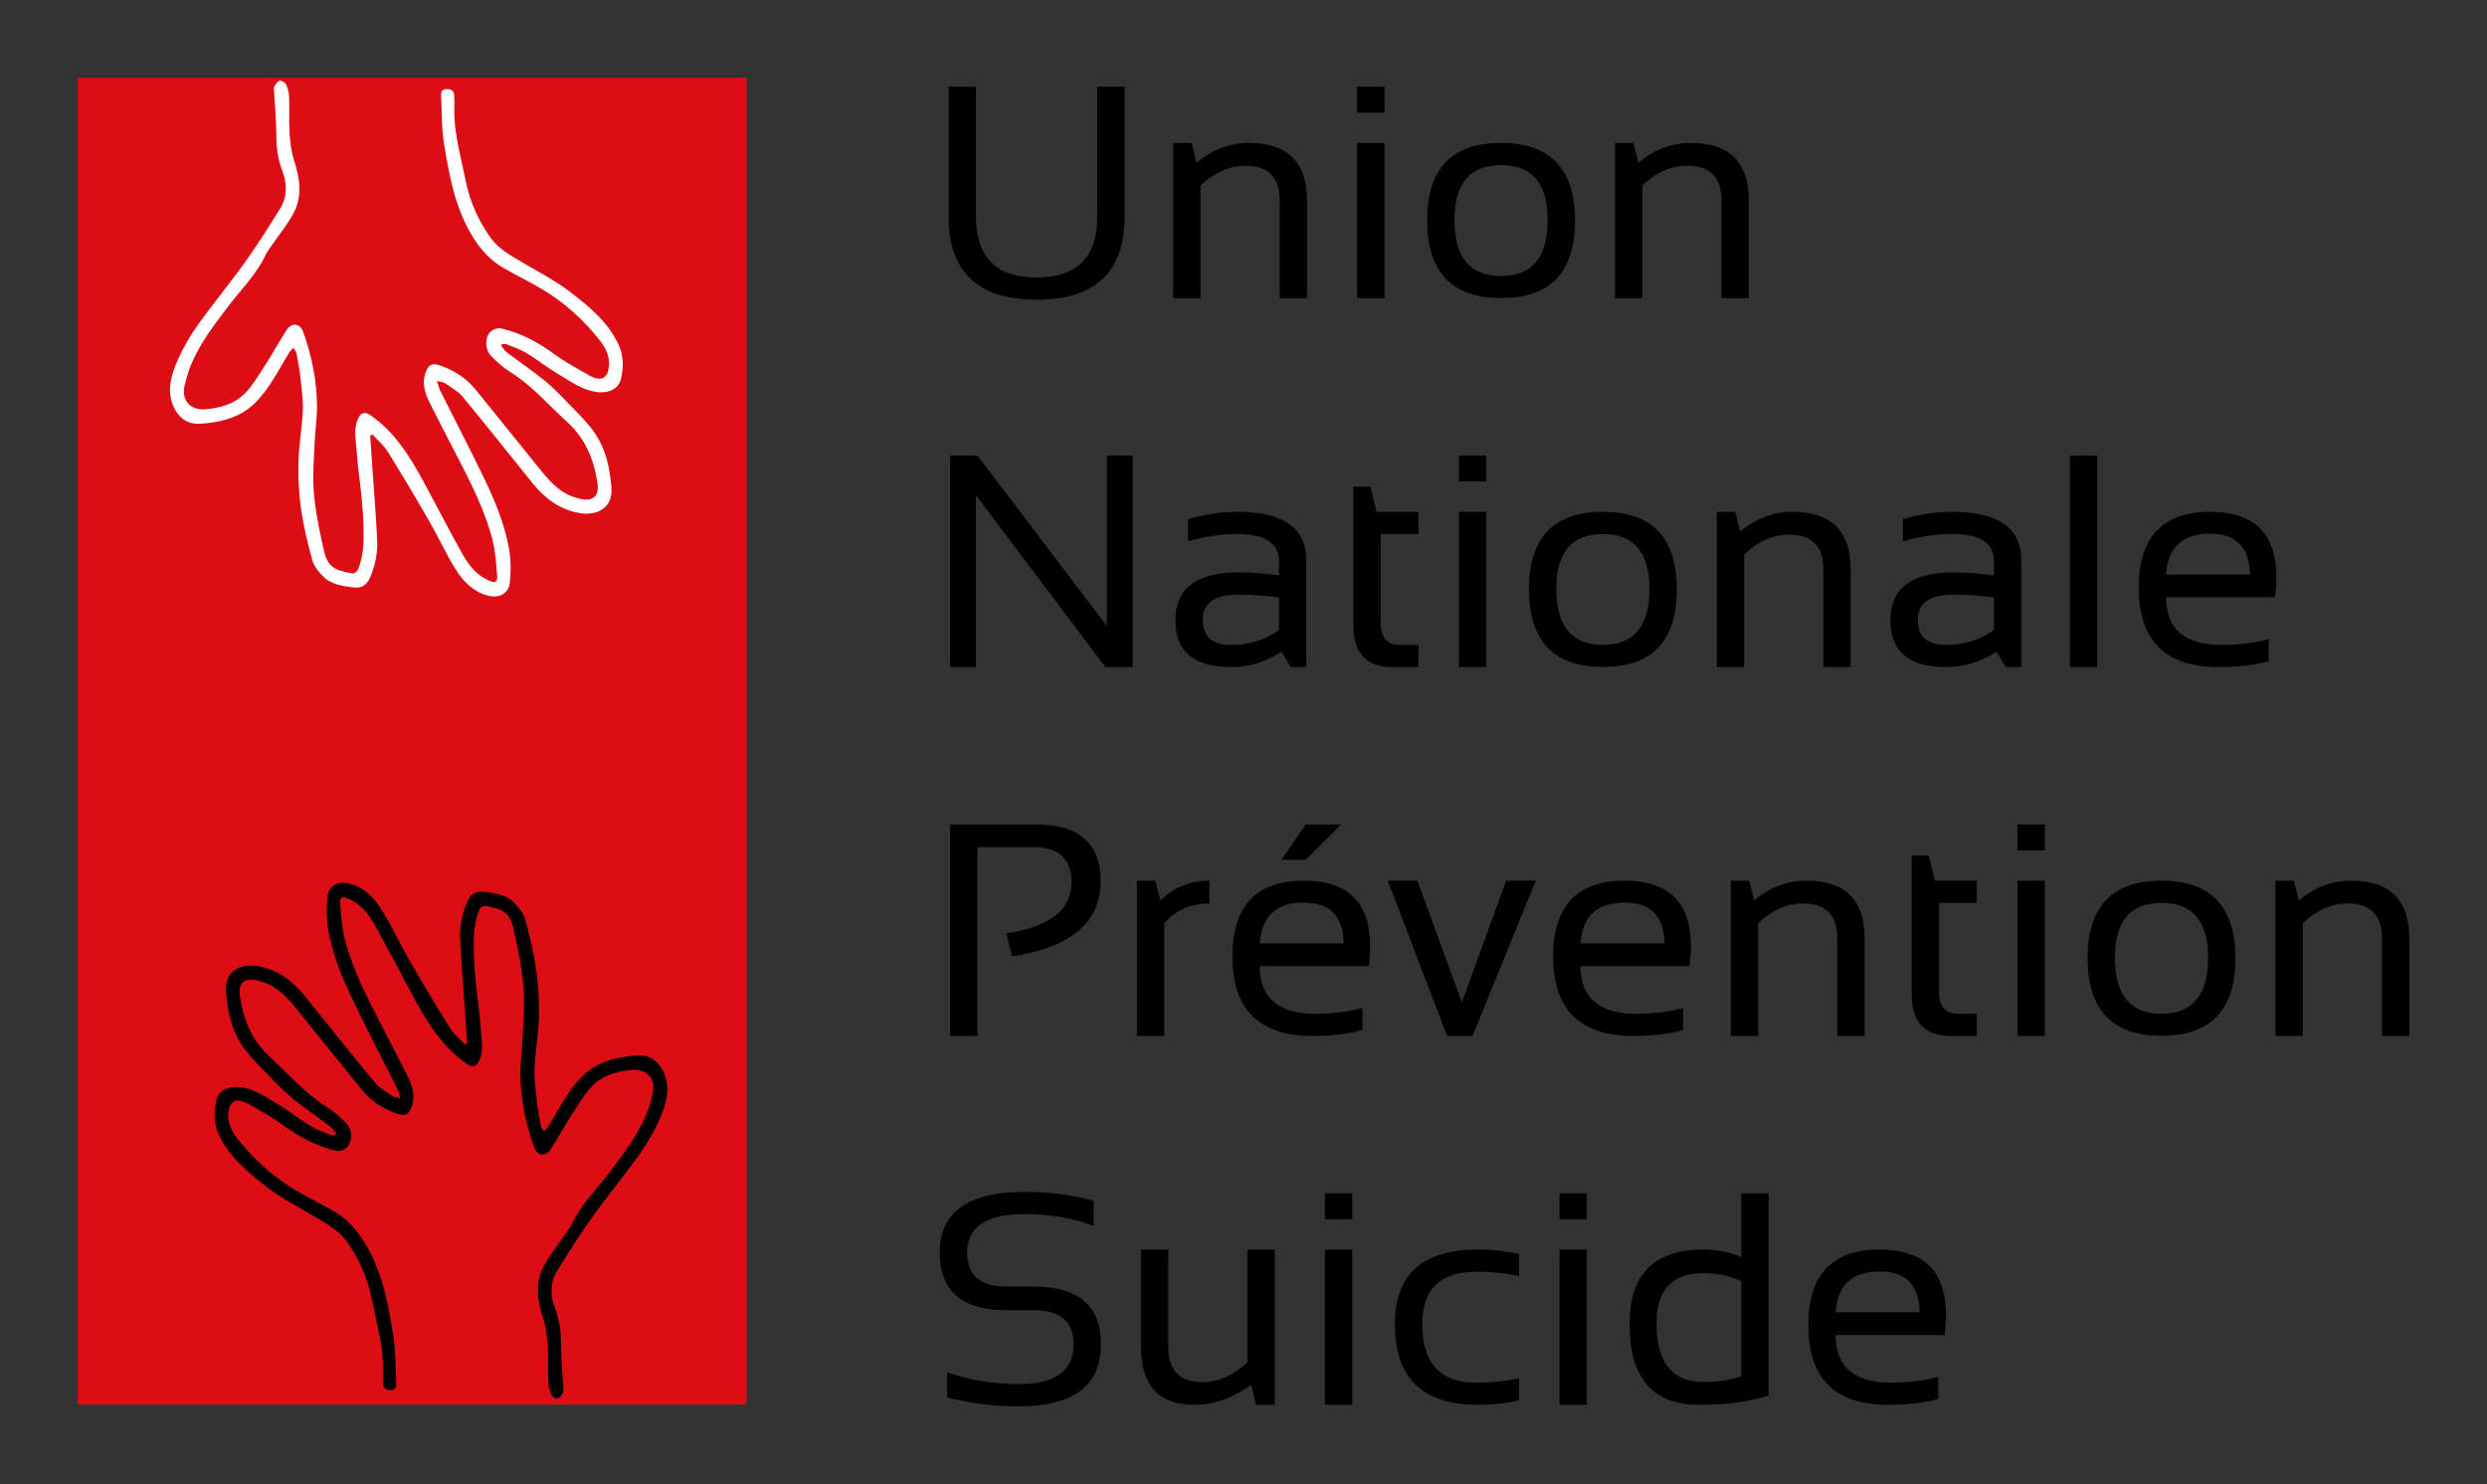 <?xml version="1.0" encoding="utf-8"?>
<!-- Generator: Adobe Illustrator 16.0.4, SVG Export Plug-In . SVG Version: 6.00 Build 0)  -->
<!DOCTYPE svg PUBLIC "-//W3C//DTD SVG 1.1//EN" "http://www.w3.org/Graphics/SVG/1.1/DTD/svg11.dtd">
<svg version="1.1" id="Calque_1" xmlns="http://www.w3.org/2000/svg" xmlns:xlink="http://www.w3.org/1999/xlink" x="0px" y="0px"
	 width="453.543px" height="270.68px" viewBox="0 0 453.543 270.68" enable-background="new 0 0 453.543 270.68"
	 xml:space="preserve">
<rect x="0" y="0" width="453.543" height="270.68" fill="#333333" stroke="none"/>
<g>
	<rect x="14.174" y="14.179" fill="#DC0D15" width="121.978" height="242.006"/>
	<g>
		<path fill="#FFFFFF" d="M91.364,63.034c0.365,0.428,0.672,0.941,1.111,1.278c2.25,1.706,4.592,3.297,6.79,5.064
			c1.458,1.17,2.77,2.532,4.075,3.877c1.613,1.659,3.284,3.287,4.685,5.114c1.989,2.6,2.921,5.671,3.293,8.891
			c0.119,1.014,0.304,2.073,0.132,3.058c-0.491,2.822-3.132,3.725-5.814,3.256c-3.519-0.617-6.242-2.625-8.444-5.357
			c-4.282-5.306-8.518-10.647-12.863-15.899c-0.829-0.995-2.079-1.659-3.176-2.417c-0.309-0.215-0.76-0.223-1.472-0.415
			c0.266,0.795,0.376,1.339,0.619,1.814c2.44,4.872,4.947,9.71,7.342,14.602c2.33,4.76,4.509,9.605,5.292,14.892
			c0.263,1.776,0.222,3.628,0.052,5.421c-0.186,1.986-1.891,2.933-3.884,2.451c-2.786-0.681-4.625-2.612-6.024-4.855
			c-1.79-2.872-3.193-5.974-4.888-8.911c-2.43-4.221-4.919-8.411-7.498-12.545c-0.718-1.153-1.83-2.063-2.758-3.088
			c-0.141,0.061-0.28,0.118-0.421,0.179c0.118,1.752,0.234,3.506,0.356,5.266c0.313,4.625,0.708,9.251,0.918,13.887
			c0.1,2.205-0.335,4.399-1.182,6.473c-0.662,1.625-1.529,2.292-3.255,2.063c-1.93-0.25-3.957-0.529-5.406-1.975
			c-0.833-0.833-1.673-1.872-1.979-2.967c-0.856-3.095-1.615-6.24-2.07-9.417c-0.408-2.846-0.54-5.758-0.46-8.634
			c0.079-3.098,0.667-6.183,0.794-9.285c0.083-1.989-0.227-4.005-0.442-6.001c-0.158-1.466-0.425-2.923-0.701-4.373
			c-0.073-0.368-0.363-0.69-0.552-1.035c-0.246,0.252-0.549,0.475-0.733,0.772c-2.016,3.226-3.621,6.706-6.438,9.416
			c-2.407,2.316-5.358,3.166-8.528,3.547c-1.532,0.183-3.13,0.263-4.432-0.734c-0.662-0.502-1.236-1.228-1.61-1.976
			c-1.512-3.028-0.593-6.004,0.625-8.81c0.978-2.246,2.253-4.413,3.68-6.413c2.793-3.91,5.873-7.619,8.667-11.533
			c2.25-3.152,4.318-6.439,6.355-9.733c1.339-2.165,1.215-4.548,0.359-6.841c-0.764-2.036-1.078-4.076-1.074-6.244
			c0-2.69-0.271-5.384-0.415-8.071c-0.018-0.343-0.123-0.751,0.021-1.014c0.231-0.429,0.584-0.961,0.99-1.076
			c0.322-0.084,1.02,0.294,1.168,0.631c0.324,0.752,0.539,1.594,0.567,2.407c0.079,2.191-0.066,4.396,0.079,6.581
			c0.109,1.685,0.331,3.409,0.845,5.01c0.974,3.037,1.488,6.119,0.111,9.032c-1.074,2.269-2.79,4.244-4.213,6.358
			c-0.403,0.593-0.848,1.177-1.157,1.817c-1.677,3.568-4.525,6.298-6.859,9.396c-2.566,3.412-5.191,6.794-6.798,10.792
			c-0.423,1.056-0.715,2.171-1.008,3.273c-0.766,2.87,0.819,4.834,3.729,4.613c2.965-0.233,5.714-1.113,7.682-3.416
			c1.308-1.527,2.348-3.287,3.436-4.989c1.245-1.958,2.375-3.999,3.624-5.958c0.939-1.466,2.444-1.433,3.056,0.195
			c0.821,2.191,1.437,4.488,1.875,6.787c0.418,2.191,0.646,4.441,0.676,6.669c0.032,2.229-0.339,4.46-0.425,6.696
			c-0.123,3.105-0.421,6.237-0.148,9.312c0.307,3.493,1.04,6.961,1.809,10.394c0.684,3.045,1.92,3.685,5.227,4.248
			c0.29,0.051,0.85-0.337,0.984-0.647c1.042-2.438,1.101-5.037,1.042-7.622c-0.044-1.976-0.198-3.948-0.386-5.917
			c-0.247-2.565-0.681-5.114-0.833-7.683c-0.114-1.985-0.659-3.992,0.069-5.991c0.514-1.413,1.261-1.814,2.486-0.944
			c1.242,0.883,2.419,1.891,3.456,2.997c3.186,3.409,5.32,7.505,7.488,11.577c1.941,3.631,3.835,7.289,5.861,10.873
			c1.133,2.006,2.583,3.779,4.838,4.717c1.002,0.415,1.48,0.223,1.384-0.9c-0.18-2.185-0.293-4.413-0.836-6.52
			c-1.4-5.492-3.99-10.522-6.583-15.535c-1.644-3.186-3.311-6.355-4.899-9.562c-0.836-1.689-1.419-3.442-0.767-5.377
			c0.491-1.449,1.088-1.915,2.576-1.419c2.593,0.864,4.853,2.307,6.583,4.431c4.021,4.936,7.988,9.916,12,14.861
			c1.545,1.905,3.205,3.695,5.583,4.619c0.428,0.165,0.876,0.287,1.318,0.401c2.476,0.62,3.68-0.388,3.311-2.849
			c-0.643-4.271-2.158-8.082-5.499-11.112c-3.343-3.028-6.263-6.5-10.14-8.955c-1.396-0.883-2.697-1.985-3.824-3.189
			c-1.123-1.197-1.044-3.483,0.033-4.396c0.445-0.385,1.267-0.668,1.815-0.546c3.656,0.822,6.858,2.559,9.867,4.771
			c2.028,1.49,4.282,2.68,6.482,3.931c0.573,0.324,1.328,0.53,1.97,0.465c0.418-0.044,0.981-0.604,1.133-1.052
			c0.738-2.188,0.007-4.13-1.347-5.853c-2.972-3.783-6.477-6.999-10.647-9.453c-2.275-1.335-4.651-2.512-6.95-3.82
			c-2.666-1.517-4.522-3.752-6.044-6.405c-2.893-5.047-3.898-10.617-4.813-16.19c-0.475-2.913-0.39-5.913-0.545-8.873
			c-0.035-0.641,0.136-1.109,0.933-1.16c0.834-0.054,1.397,0.226,1.457,1.069c0.069,0.978,0.023,1.962,0.02,2.946
			c-0.007,4.299,1.216,8.405,2.045,12.576c0.759,3.839,2.299,7.302,4.543,10.488c1.456,2.073,3.646,3.216,5.751,4.477
			c2.952,1.767,6.068,3.334,8.776,5.421c3.432,2.647,6.849,5.429,8.783,9.504c0.978,2.063,0.998,4.133,0.507,6.328
			c-0.418,1.872-2.254,2.667-4.194,2.461c-2.859-0.307-5.109-2.023-7.464-3.425c-1.906-1.129-3.639-2.539-5.534-3.681
			c-1.136-0.681-2.431-1.113-3.67-1.622c-0.244-0.098-0.556-0.038-0.836-0.051C91.494,62.842,91.43,62.936,91.364,63.034"/>
		<path d="M61.343,206.763c-0.366-0.428-0.671-0.943-1.113-1.277c-2.25-1.707-4.591-3.298-6.787-5.062
			c-1.461-1.173-2.773-2.534-4.074-3.88c-1.614-1.661-3.287-3.287-4.688-5.114c-1.989-2.6-2.922-5.67-3.294-8.89
			c-0.116-1.013-0.304-2.074-0.132-3.056c0.491-2.824,3.132-3.731,5.814-3.26c3.518,0.617,6.243,2.627,8.446,5.357
			c4.28,5.307,8.517,10.646,12.862,15.896c0.829,0.997,2.079,1.662,3.177,2.42c0.307,0.217,0.759,0.227,1.47,0.414
			c-0.266-0.795-0.376-1.337-0.618-1.816c-2.44-4.867-4.946-9.706-7.343-14.599c-2.33-4.761-4.507-9.604-5.292-14.895
			c-0.263-1.773-0.22-3.624-0.052-5.414c0.19-1.989,1.891-2.939,3.884-2.452c2.786,0.676,4.629,2.61,6.025,4.849
			c1.792,2.873,3.193,5.979,4.888,8.911c2.431,4.225,4.919,8.415,7.498,12.552c0.718,1.15,1.83,2.062,2.758,3.085
			c0.141-0.062,0.283-0.118,0.421-0.176c-0.116-1.756-0.234-3.513-0.355-5.269c-0.313-4.626-0.703-9.252-0.917-13.884
			c-0.098-2.212,0.333-4.403,1.18-6.477c0.662-1.629,1.532-2.294,3.255-2.066c1.93,0.252,3.957,0.531,5.406,1.979
			c0.833,0.832,1.676,1.871,1.979,2.967c0.856,3.095,1.615,6.24,2.072,9.42c0.406,2.845,0.538,5.754,0.461,8.631
			c-0.083,3.102-0.669,6.184-0.797,9.284c-0.08,1.989,0.227,4.005,0.441,5.999c0.158,1.469,0.425,2.925,0.705,4.375
			c0.069,0.363,0.359,0.691,0.549,1.034c0.248-0.256,0.548-0.475,0.735-0.768c2.013-3.229,3.618-6.709,6.434-9.42
			c2.408-2.316,5.363-3.166,8.532-3.544c1.528-0.188,3.126-0.265,4.433,0.732c0.659,0.503,1.232,1.228,1.605,1.972
			c1.512,3.028,0.593,6.009-0.625,8.812c-0.977,2.246-2.254,4.411-3.68,6.413c-2.793,3.907-5.874,7.619-8.665,11.53
			c-2.252,3.152-4.321,6.442-6.357,9.736c-1.339,2.165-1.216,4.549-0.356,6.841c0.76,2.036,1.074,4.075,1.074,6.248
			c-0.003,2.687,0.267,5.377,0.412,8.066c0.02,0.345,0.125,0.749-0.021,1.016c-0.233,0.428-0.585,0.961-0.991,1.075
			c-0.319,0.085-1.019-0.296-1.164-0.633c-0.328-0.749-0.542-1.593-0.569-2.404c-0.08-2.195,0.065-4.397-0.08-6.581
			c-0.111-1.687-0.332-3.412-0.846-5.01c-0.974-3.035-1.488-6.123-0.111-9.032c1.074-2.272,2.79-4.241,4.213-6.354
			c0.403-0.598,0.85-1.181,1.156-1.825c1.68-3.562,4.529-6.29,6.859-9.393c2.568-3.415,5.192-6.793,6.798-10.792
			c0.428-1.055,0.715-2.171,1.008-3.273c0.765-2.873-0.814-4.834-3.729-4.608c-2.965,0.229-5.713,1.108-7.682,3.411
			c-1.308,1.531-2.347,3.287-3.436,4.991c-1.246,1.958-2.372,3.994-3.624,5.956c-0.939,1.466-2.444,1.437-3.054-0.195
			c-0.823-2.195-1.437-4.488-1.876-6.786c-0.417-2.191-0.644-4.44-0.676-6.67c-0.03-2.228,0.339-4.46,0.429-6.691
			c0.125-3.108,0.417-6.24,0.145-9.314c-0.307-3.494-1.039-6.966-1.809-10.395c-0.681-3.049-1.917-3.686-5.224-4.248
			c-0.293-0.052-0.853,0.334-0.982,0.647c-1.047,2.438-1.106,5.036-1.047,7.623c0.046,1.975,0.201,3.95,0.386,5.916
			c0.246,2.565,0.681,5.114,0.833,7.684c0.115,1.986,0.659,3.991-0.069,5.991c-0.514,1.412-1.256,1.811-2.486,0.94
			c-1.239-0.881-2.418-1.889-3.456-2.994c-3.186-3.407-5.32-7.508-7.488-11.577c-1.939-3.631-3.835-7.292-5.861-10.876
			c-1.133-2-2.579-3.776-4.836-4.714c-1.001-0.415-1.481-0.219-1.386,0.9c0.18,2.185,0.294,4.414,0.836,6.521
			c1.4,5.488,3.99,10.519,6.583,15.536c1.647,3.182,3.311,6.352,4.903,9.561c0.832,1.687,1.415,3.442,0.763,5.378
			c-0.491,1.45-1.088,1.911-2.576,1.419c-2.593-0.862-4.853-2.306-6.583-4.43c-4.021-4.937-7.988-9.915-11.997-14.857
			c-1.545-1.909-3.208-3.702-5.586-4.623c-0.429-0.166-0.873-0.286-1.318-0.401c-2.475-0.617-3.68,0.388-3.311,2.849
			c0.642,4.269,2.158,8.082,5.503,11.112c3.337,3.031,6.259,6.501,10.134,8.955c1.396,0.883,2.698,1.986,3.827,3.186
			c1.121,1.2,1.042,3.489-0.035,4.399c-0.445,0.385-1.267,0.668-1.816,0.546c-3.656-0.821-6.856-2.559-9.866-4.767
			c-2.027-1.494-4.282-2.684-6.48-3.932c-0.573-0.326-1.33-0.531-1.969-0.469c-0.421,0.041-0.983,0.604-1.131,1.049
			c-0.744,2.191-0.012,4.134,1.342,5.856c2.977,3.779,6.476,6.999,10.647,9.453c2.276,1.336,4.651,2.512,6.95,3.82
			c2.668,1.521,4.522,3.748,6.044,6.405c2.893,5.047,3.897,10.617,4.813,16.187c0.475,2.917,0.39,5.917,0.545,8.877
			c0.035,0.638-0.133,1.109-0.933,1.16c-0.831,0.053-1.394-0.227-1.457-1.069c-0.069-0.977-0.023-1.963-0.02-2.947
			c0.007-4.301-1.216-8.403-2.043-12.574c-0.76-3.841-2.299-7.304-4.544-10.489c-1.456-2.07-3.645-3.213-5.752-4.477
			c-2.952-1.767-6.068-3.334-8.772-5.422c-3.434-2.646-6.853-5.432-8.783-9.504c-0.979-2.063-1.001-4.134-0.51-6.328
			c0.417-1.87,2.255-2.67,4.195-2.458c2.857,0.304,5.109,2.021,7.466,3.422c1.903,1.13,3.636,2.536,5.53,3.679
			c1.136,0.688,2.434,1.116,3.67,1.626c0.246,0.097,0.556,0.039,0.835,0.05C61.212,206.955,61.278,206.861,61.343,206.763"/>
	</g>
	<g>
		<path d="M172.995,39.505V15.824h4.989v23.681c0,7.407,3.686,11.112,11.059,11.112c7.371,0,11.058-3.705,11.058-11.112V15.824
			h4.989v23.681c0,10.104-5.35,15.158-16.047,15.158C178.344,54.663,172.995,49.609,172.995,39.505z"/>
		<path d="M213.949,54.393v-28.32h3.371l0.89,3.615c2.895-2.411,6.078-3.615,9.548-3.615c7.067,0,10.601,3.517,10.601,10.546v17.774
			h-4.989V36.538c0-4.207-2.097-6.311-6.285-6.311c-2.859,0-5.575,1.197-8.146,3.587v20.579H213.949z"/>
		<path d="M252.477,15.824v4.72h-4.989v-4.72H252.477z M252.477,26.073v28.32h-4.989v-28.32H252.477z"/>
		<path d="M260.256,40.233c0-9.44,4.494-14.161,13.483-14.161c8.991,0,13.485,4.721,13.485,14.161
			c0,9.422-4.494,14.133-13.485,14.133C264.787,54.366,260.291,49.656,260.256,40.233z M273.739,50.347
			c5.665,0,8.496-3.409,8.496-10.222c0-6.671-2.831-10.006-8.496-10.006c-5.664,0-8.494,3.335-8.494,10.006
			C265.245,46.938,268.075,50.347,273.739,50.347z"/>
		<path d="M294.521,54.393v-28.32h3.37l0.891,3.615c2.894-2.411,6.075-3.615,9.548-3.615c7.066,0,10.6,3.517,10.6,10.546v17.774
			h-4.989V36.538c0-4.207-2.098-6.311-6.284-6.311c-2.859,0-5.576,1.197-8.146,3.587v20.579H294.521z"/>
	</g>
	<g>
		<path d="M173.264,121.673V83.104h4.99l23.6,31.071V83.104h4.72v38.569h-4.99l-23.6-31.34v31.34H173.264z"/>
		<path d="M214.353,113.123c0-5.809,3.831-8.712,11.49-8.712c2.462,0,4.925,0.179,7.391,0.54v-2.67c0-3.253-2.546-4.881-7.634-4.881
			c-2.913,0-5.898,0.448-8.955,1.348v-4.046c3.056-0.9,6.042-1.348,8.955-1.348c8.417,0,12.624,2.93,12.624,8.792v19.527h-2.806
			l-1.726-2.805c-2.824,1.871-5.899,2.805-9.225,2.805C217.725,121.673,214.353,118.824,214.353,113.123z M225.843,108.457
			c-4.334,0-6.5,1.527-6.5,4.585c0,3.058,1.708,4.585,5.125,4.585c3.452,0,6.374-0.917,8.767-2.751v-5.879
			C230.769,108.636,228.306,108.457,225.843,108.457z"/>
		<path d="M246.812,88.768h3.129l1.08,4.585h7.659v4.046h-6.877v16.263c0,2.644,1.141,3.965,3.425,3.965h3.452v4.045h-4.747
			c-4.746,0-7.121-2.545-7.121-7.633V88.768z"/>
		<path d="M271.043,83.104v4.72h-4.987v-4.72H271.043z M271.043,93.353v28.32h-4.987v-28.32H271.043z"/>
		<path d="M278.824,107.513c0-9.44,4.494-14.16,13.485-14.16c8.988,0,13.485,4.72,13.485,14.16c0,9.423-4.497,14.134-13.485,14.134
			C283.354,121.646,278.857,116.936,278.824,107.513z M292.31,117.627c5.664,0,8.496-3.409,8.496-10.222
			c0-6.672-2.832-10.006-8.496-10.006c-5.665,0-8.496,3.334-8.496,10.006C283.813,114.219,286.645,117.627,292.31,117.627z"/>
		<path d="M313.091,121.673v-28.32h3.371l0.891,3.614c2.893-2.41,6.074-3.614,9.548-3.614c7.066,0,10.6,3.516,10.6,10.546v17.774
			h-4.989v-17.855c0-4.207-2.098-6.312-6.284-6.312c-2.859,0-5.577,1.197-8.146,3.587v20.579H313.091z"/>
		<path d="M344.737,113.123c0-5.809,3.831-8.712,11.49-8.712c2.466,0,4.927,0.179,7.391,0.54v-2.67c0-3.253-2.545-4.881-7.634-4.881
			c-2.912,0-5.896,0.448-8.953,1.348v-4.046c3.058-0.9,6.041-1.348,8.953-1.348c8.416,0,12.623,2.93,12.623,8.792v19.527h-2.804
			l-1.728-2.805c-2.821,1.871-5.896,2.805-9.224,2.805C348.109,121.673,344.737,118.824,344.737,113.123z M356.228,108.457
			c-4.331,0-6.499,1.527-6.499,4.585c0,3.058,1.709,4.585,5.124,4.585c3.452,0,6.375-0.917,8.766-2.751v-5.879
			C361.154,108.636,358.693,108.457,356.228,108.457z"/>
		<path d="M382.454,83.104v38.569h-4.989V83.104H382.454z"/>
		<path d="M403.047,93.353c8.059,0,12.084,3.981,12.084,11.949c0,1.132-0.082,2.346-0.243,3.641H395.01
			c0,5.789,3.381,8.685,10.141,8.685c3.22,0,6.079-0.361,8.577-1.079v4.045c-2.498,0.719-5.536,1.079-9.116,1.079
			c-9.727,0-14.591-4.828-14.591-14.484C390.021,97.965,394.362,93.353,403.047,93.353z M395.01,104.789h15.319
			c-0.107-4.963-2.536-7.444-7.282-7.444C398.014,97.345,395.333,99.826,395.01,104.789z"/>
	</g>
	<g>
		<path d="M173.264,188.952v-38.569h15.643c7.875,0,11.814,3.442,11.814,10.33c0,7.499-5.386,12.073-16.156,13.729l-1.025-4.207
			c7.912-1.17,11.867-4.271,11.867-9.305c0-4.278-2.319-6.419-6.958-6.419h-10.195v34.441H173.264z"/>
		<path d="M207.342,188.952v-28.319h3.371l0.891,3.613c2.481-2.409,5.465-3.613,8.954-3.613v4.154c-3.381,0-6.123,1.196-8.226,3.587
			v20.578H207.342z"/>
		<path d="M237.778,160.632c8.055,0,12.083,3.981,12.083,11.948c0,1.133-0.08,2.347-0.241,3.642h-19.88
			c0,5.788,3.381,8.684,10.142,8.684c3.218,0,6.077-0.36,8.578-1.078v4.046c-2.501,0.718-5.54,1.078-9.117,1.078
			c-9.729,0-14.592-4.828-14.592-14.482C224.75,165.245,229.093,160.632,237.778,160.632z M229.74,172.068h15.321
			c-0.108-4.963-2.536-7.444-7.283-7.444C232.743,164.624,230.064,167.105,229.74,172.068z M238.102,150.382h6.447l-6.447,6.447
			h-4.422L238.102,150.382z"/>
		<path d="M253.086,160.632h5.394l8.119,22.198l8.065-22.198h5.394l-11.517,28.319H263.9L253.086,160.632z"/>
		<path d="M296.277,160.632c8.054,0,12.084,3.981,12.084,11.948c0,1.133-0.082,2.347-0.243,3.642H288.24
			c0,5.788,3.381,8.684,10.141,8.684c3.22,0,6.079-0.36,8.577-1.078v4.046c-2.498,0.718-5.539,1.078-9.116,1.078
			c-9.727,0-14.591-4.828-14.591-14.482C283.251,165.245,287.593,160.632,296.277,160.632z M288.24,172.068h15.319
			c-0.107-4.963-2.536-7.444-7.282-7.444C291.244,164.624,288.563,167.105,288.24,172.068z"/>
		<path d="M315.63,188.952v-28.319H319l0.891,3.613c2.896-2.409,6.079-3.613,9.548-3.613c7.066,0,10.6,3.517,10.6,10.545v17.774
			h-4.989v-17.854c0-4.207-2.095-6.311-6.284-6.311c-2.859,0-5.573,1.196-8.146,3.587v20.578H315.63z"/>
		<path d="M348.625,156.047h3.129l1.08,4.585h7.659v4.046h-6.879v16.264c0,2.643,1.145,3.964,3.427,3.964h3.452v4.046h-4.747
			c-4.748,0-7.121-2.544-7.121-7.632V156.047z"/>
		<path d="M372.914,150.382v4.722h-4.991v-4.722H372.914z M372.914,160.632v28.319h-4.991v-28.319H372.914z"/>
		<path d="M380.695,174.792c0-9.44,4.489-14.16,13.485-14.16c8.988,0,13.485,4.72,13.485,14.16c0,9.424-4.497,14.133-13.485,14.133
			C385.226,188.925,380.729,184.216,380.695,174.792z M394.181,184.906c5.663,0,8.496-3.407,8.496-10.222
			c0-6.672-2.833-10.006-8.496-10.006c-5.665,0-8.496,3.334-8.496,10.006C385.685,181.499,388.516,184.906,394.181,184.906z"/>
		<path d="M414.962,188.952v-28.319h3.371l0.891,3.613c2.892-2.409,6.074-3.613,9.548-3.613c7.066,0,10.599,3.517,10.599,10.545
			v17.774h-4.988v-17.854c0-4.207-2.098-6.311-6.286-6.311c-2.857,0-5.575,1.196-8.145,3.587v20.578H414.962z"/>
	</g>
	<g>
		<path d="M172.725,254.883v-4.585c4.045,1.439,8.415,2.157,13.107,2.157c6.635,0,9.953-2.427,9.953-7.281
			c0-4.137-2.446-6.204-7.336-6.204h-4.962c-8.075,0-12.11-3.507-12.11-10.519c0-7.373,5.169-11.059,15.509-11.059
			c4.494,0,8.674,0.539,12.542,1.619v4.585c-3.867-1.44-8.048-2.158-12.542-2.158c-7.013,0-10.519,2.337-10.519,7.013
			c0,4.137,2.374,6.203,7.12,6.203h4.962c8.216,0,12.326,3.507,12.326,10.52c0,7.551-4.981,11.327-14.942,11.327
			C181.14,256.501,176.771,255.962,172.725,254.883z"/>
		<path d="M232.479,227.913v28.319h-3.425l-0.863-3.613c-3.436,2.409-6.888,3.613-10.357,3.613c-6.51,0-9.764-3.517-9.764-10.545
			v-17.774h4.99v17.854c0,4.207,2.085,6.311,6.257,6.311c2.859,0,5.583-1.196,8.172-3.587v-20.578H232.479z"/>
		<path d="M246.598,217.663v4.72h-4.989v-4.72H246.598z M246.598,227.913v28.319h-4.989v-28.319H246.598z"/>
		<path d="M277.034,255.422c-2.337,0.54-4.856,0.81-7.553,0.81c-10.07,0-15.104-4.898-15.104-14.699
			c0-9.079,5.033-13.62,15.104-13.62c2.696,0,5.216,0.27,7.553,0.809v4.046c-2.337-0.539-4.947-0.809-7.822-0.809
			c-6.563,0-9.845,3.191-9.845,9.574c0,7.104,3.281,10.653,9.845,10.653c2.875,0,5.485-0.27,7.822-0.809V255.422z"/>
		<path d="M289.396,217.663v4.72h-4.989v-4.72H289.396z M289.396,227.913v28.319h-4.989v-28.319H289.396z"/>
		<path d="M322.53,254.533c-3.439,1.133-7.673,1.699-12.703,1.699c-8.436,0-12.65-4.908-12.65-14.726
			c0-9.063,4.479-13.594,13.433-13.594c2.44,0,4.754,0.448,6.932,1.348v-11.598h4.989V254.533z M317.541,233.684
			c-2.016-0.972-4.315-1.456-6.905-1.456c-5.704,0-8.549,3.03-8.549,9.089c0,7.174,2.845,10.761,8.549,10.761
			c2.59,0,4.89-0.35,6.905-1.052V233.684z"/>
		<path d="M342.797,227.913c8.054,0,12.083,3.981,12.083,11.947c0,1.134-0.082,2.347-0.243,3.642h-19.878
			c0,5.789,3.381,8.685,10.142,8.685c3.22,0,6.079-0.36,8.576-1.079v4.046c-2.497,0.719-5.538,1.079-9.115,1.079
			c-9.727,0-14.592-4.828-14.592-14.484C329.77,232.524,334.111,227.913,342.797,227.913z M334.759,239.348h15.319
			c-0.108-4.963-2.535-7.444-7.281-7.444C337.764,231.904,335.083,234.385,334.759,239.348z"/>
	</g>
</g>
</svg>

